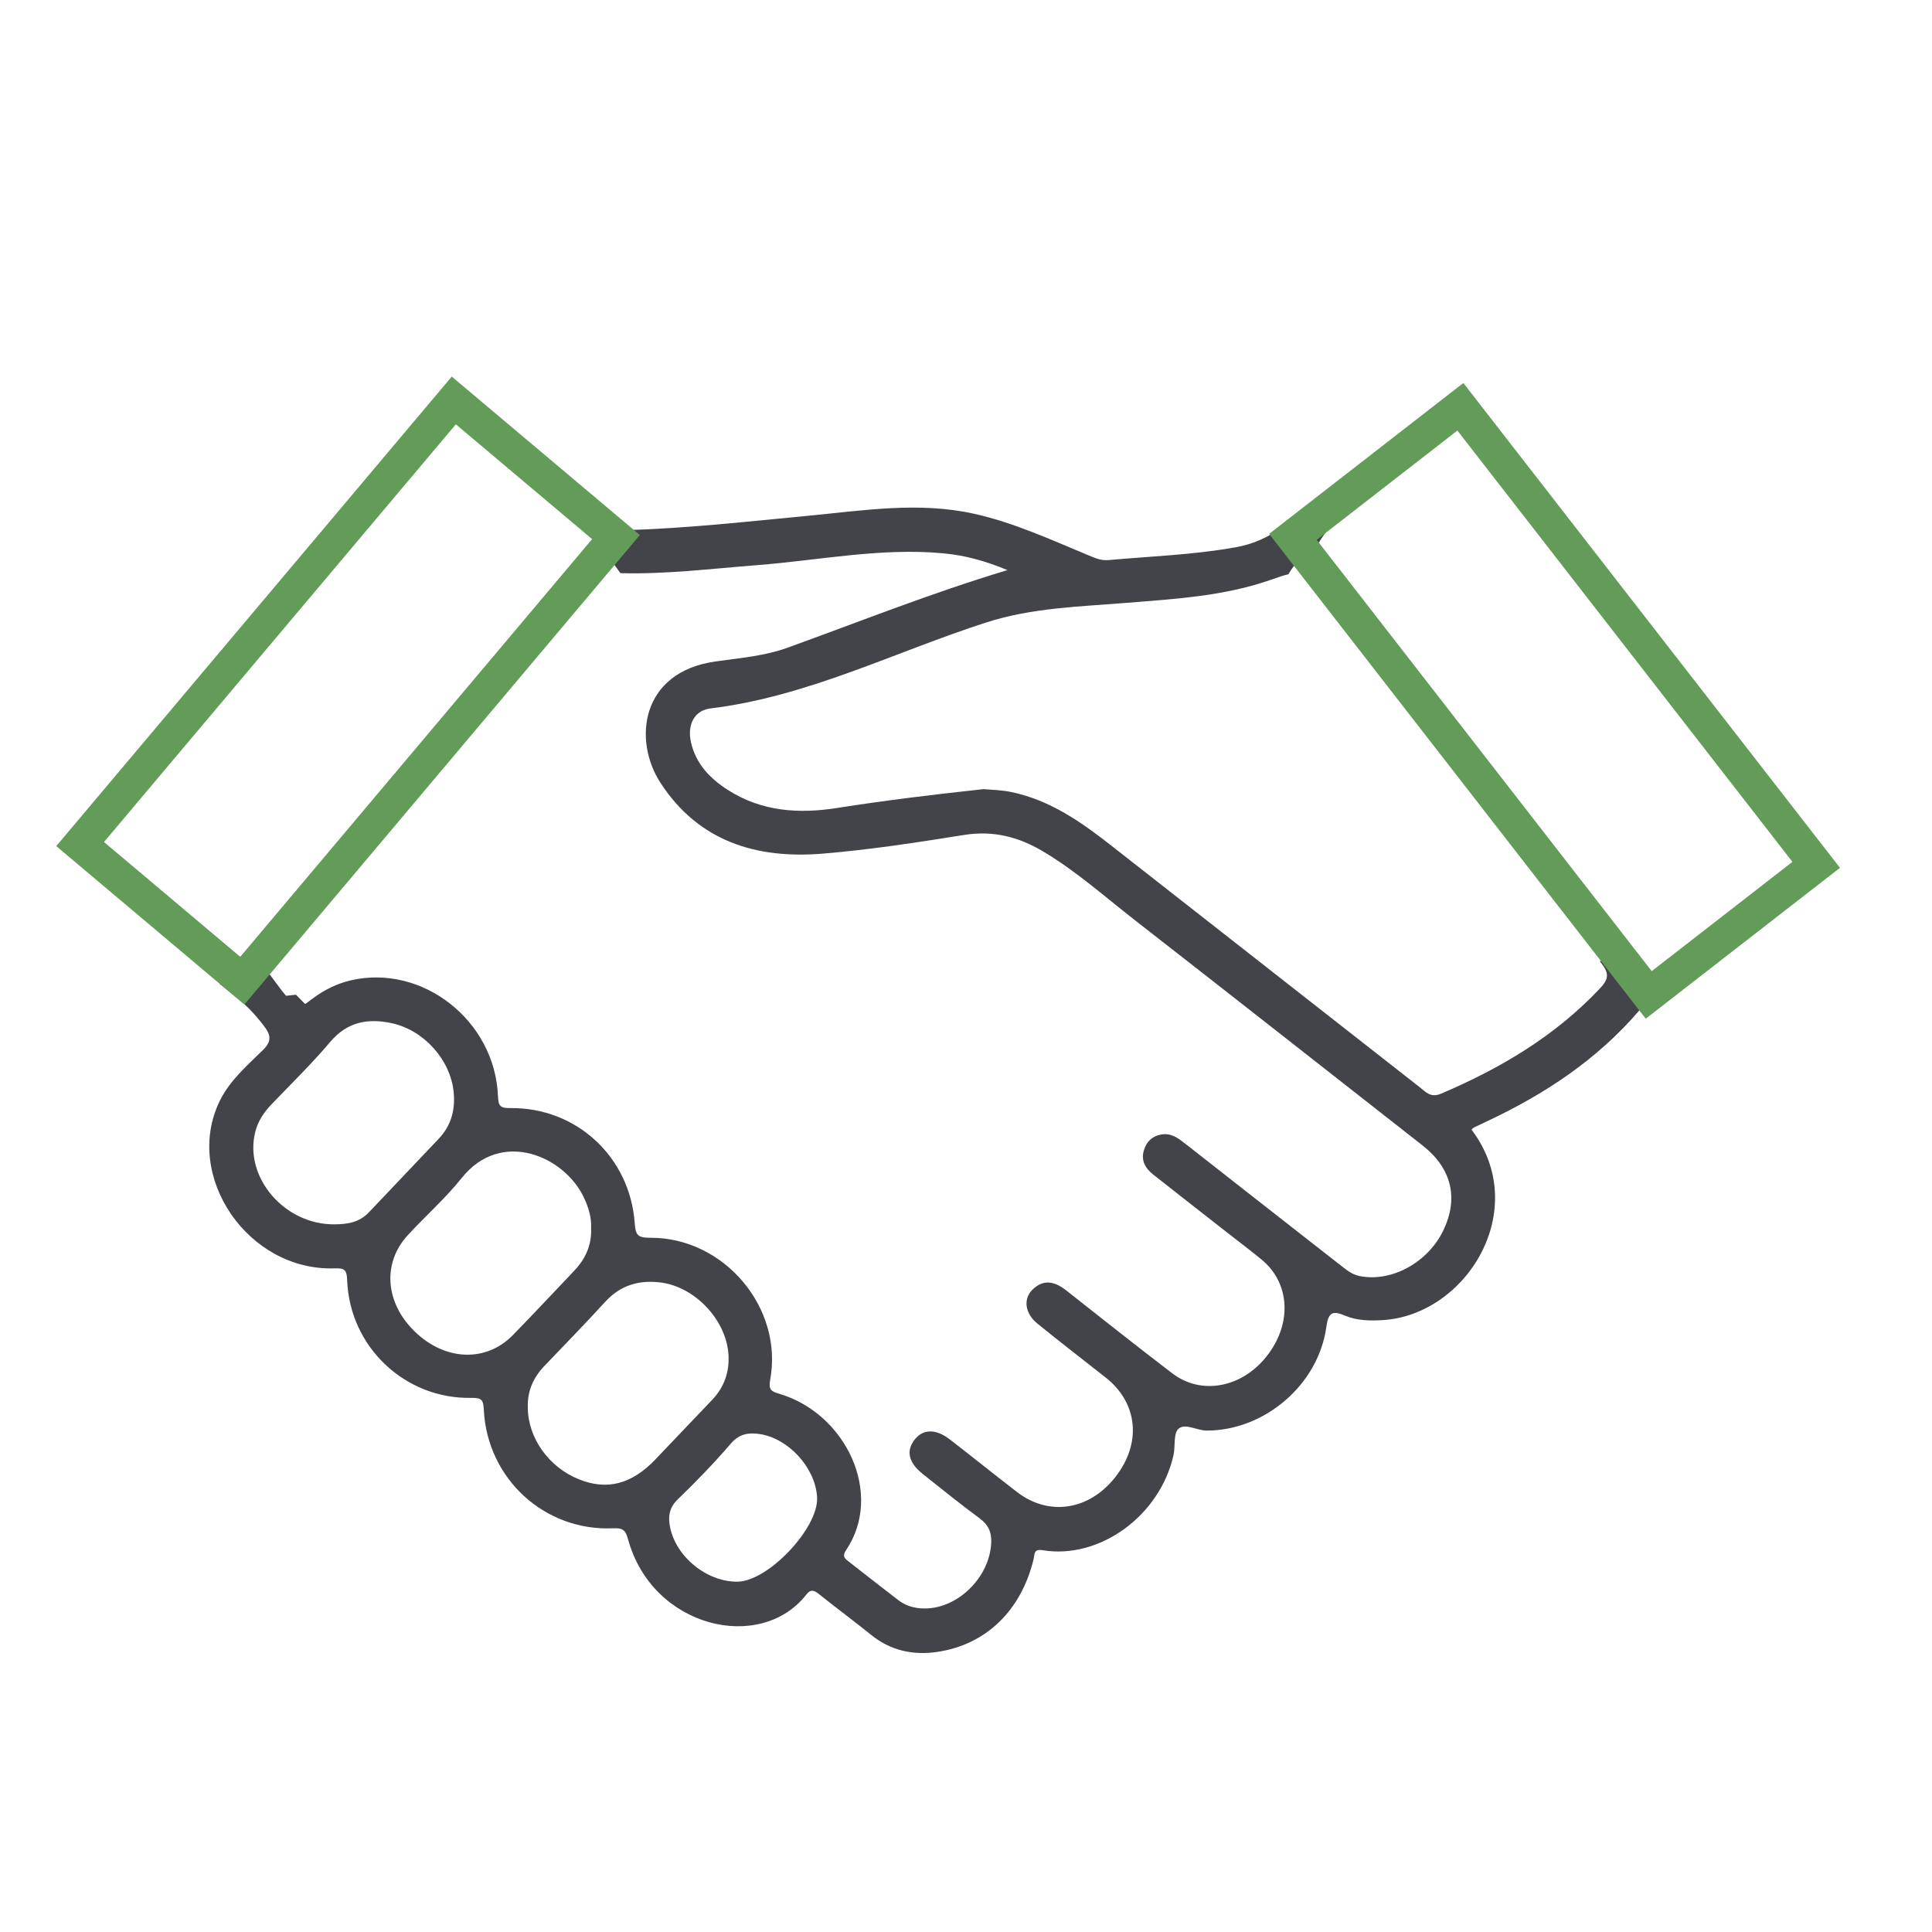 <svg xmlns="http://www.w3.org/2000/svg" id="Layer_1" data-name="Layer 1" viewBox="0 0 500 500"><defs><style>      .cls-1 {        fill: none;        stroke: #629c58;        stroke-miterlimit: 10;        stroke-width: 8.77px;      }      .cls-2 {        fill: #424449;        stroke-width: 0px;      }    </style></defs><path class="cls-2" d="m420.79,256.38c-1.98-2.66-3.94-5.32-5.89-8-.28.13-.56.28-.85.41.12.16.25.32.37.48,2.12,2.74,1.88,4.16-.39,6.57-11.58,12.29-25.68,20.64-41.05,27.19-2.74,1.17-3.95-.41-5.52-1.63-26.63-20.84-53.23-41.72-79.86-62.56-7.82-6.13-15.89-11.8-25.91-13.87-2.39-.49-4.77-.56-7.18-.74-12.65,1.37-25.28,2.89-37.85,4.87-9.87,1.56-19.5.95-28.23-4.62-4.66-2.98-8.35-6.78-9.61-12.4-.99-4.4.77-8.22,5.06-8.74,25.17-3.06,47.64-14.61,71.34-22.24,11.86-3.82,24.21-4.1,36.46-5.09,12.55-1.02,25.14-1.73,37.16-5.94,2-.7,3.44-1.2,4.6-1.45,0,0,0-.01,0-.01,1.85-3.23,4.65-5.82,7.76-8.03.61-1.02,1.27-2,2-2.93-.76-1.05-1.51-2.1-2.26-3.16.5.71-.66-1.04-2.28-3.44-2.2,1.73-4.4,3.46-6.62,5.16-3.71,2.84-7.67,4.6-12.23,5.42-10.9,1.96-21.95,2.33-32.94,3.32-1.95.18-3.57-.57-5.27-1.28-9.64-4-19.14-8.39-29.41-10.69-14.42-3.22-28.76-.86-43.11.51-15.64,1.49-31.26,3.24-46.99,3.71-3.39.1-6.07-.8-8.85-2.98-.37-.29-.74-.58-1.1-.87-.43.56-.87,1.12-1.3,1.68,2.75,3.72,6.25,8.5,9.73,13.3,11.82.32,23.57-1.16,35.35-2.07,16.06-1.25,32-4.58,48.23-3.06,5.5.51,10.77,1.93,16.58,4.34-19.78,5.95-38.22,13.33-56.88,20.07-6.09,2.2-12.43,2.69-18.7,3.58-19.37,2.73-21.37,20.4-14.23,31.39,9.91,15.25,24.92,19.75,42,18.34,12.25-1.01,24.45-2.9,36.6-4.84,7.44-1.19,14,.47,20.28,4.18,8.69,5.14,16.19,11.88,24.11,18.04,24.79,19.31,49.49,38.74,74.22,58.12,7.45,5.84,9.39,13.44,5.52,21.76-3.94,8.49-13.52,13.76-21.83,12.05-2.04-.42-3.53-1.72-5.09-2.94-13.27-10.37-26.54-20.75-39.79-31.15-1.91-1.5-3.77-3.02-6.47-2.52-2.35.43-3.77,1.88-4.43,4.06-.81,2.67.37,4.69,2.41,6.29,6.22,4.91,12.47,9.79,18.71,14.68,3.12,2.44,6.29,4.82,9.35,7.34,7.41,6.1,7.92,16.68,1.26,25.06-6.45,8.13-16.91,10.09-24.4,4.36-9.22-7.05-18.31-14.26-27.43-21.45-2.91-2.29-5.82-3.04-8.72-.22-2.48,2.41-1.97,6.2,1.26,8.81,5.83,4.72,11.77,9.31,17.66,13.95,8.38,6.59,9.38,17.04,2.47,25.81-6.75,8.57-17.18,10.17-25.41,3.82-5.83-4.49-11.56-9.11-17.39-13.61-3.71-2.87-7.11-2.72-9.27.27-2.08,2.88-1.33,5.82,2.3,8.7,4.88,3.87,9.72,7.8,14.73,11.49,2.19,1.61,3.04,3.47,2.96,6.11-.28,8.97-8.55,17.22-17.27,17.18-2.5-.01-4.78-.63-6.74-2.13-4.28-3.26-8.49-6.6-12.74-9.9-1.04-.81-1.94-1.41-.84-3.03,9.84-14.55.05-35.41-17.32-40.52-2-.59-2.78-1.01-2.3-3.59,3.45-18.66-11.94-36.89-31.08-36.77-3.32.02-3.76-.81-3.98-3.83-1.26-17.12-15.08-29.89-32.11-29.73-2.63.03-3.18-.44-3.28-3.1-.78-19.57-19.56-34.25-38.09-29.96-3.64.84-6.89,2.5-9.88,4.71-.68.5-1.88,1.48-1.98,1.38-.78-.78-1.56-1.57-2.33-2.37-.86.08-1.71.17-2.56.28-.76-.88-1.48-1.79-2.15-2.74-.8-1.07-1.59-2.13-2.39-3.2-.24-.32-.47-.64-.71-.97-.67.24-1.37.4-2.09.48-.56.06-2.45-2.79-3.64-4.59-2.07,2.64-4.14,5.29-6.21,7.93,1.11.87,2.22,1.74,3.33,2.61,3.14,2.46,5.89,5.27,8.28,8.48,1.64,2.2,1.89,3.77-.38,6.01-4.11,4.05-8.6,7.87-11.21,13.21-9.48,19.45,7.3,44.04,29.67,43.32,2.66-.09,3.21.37,3.31,3.04.62,17.25,14.94,30.83,32.17,30.48,2.74-.06,3.07.62,3.2,3.15.92,17.84,15.77,31.41,33.5,30.6,2.5-.11,3.16.44,3.83,2.87,6.3,22.95,34.28,29.44,46.12,14.3,1.23-1.58,2.14-1.06,3.41-.04,4.42,3.54,8.98,6.9,13.38,10.46,5.07,4.1,10.88,5.32,17.13,4.4,12.62-1.87,21.72-10.73,24.91-24.01.32-1.34-.02-2.69,2.37-2.3,14.64,2.41,30.27-8.83,33.83-24.57.53-2.32-.08-5.62,1.29-6.85,1.72-1.56,4.75.45,7.31.45,14.91.02,28.9-11.8,30.97-26.86.54-3.91,1.7-4.2,4.89-2.86,3.03,1.27,6.32,1.33,9.61,1.14,21.76-1.26,38.71-28.63,23.07-49.3.2-.19.37-.44.61-.55,1.14-.56,2.29-1.09,3.44-1.63,14.88-6.99,28.39-15.91,39.19-28.47.1-.12.21-.23.31-.34-1.24-1.55-3.2-4.51-3.56-5Zm-325.35,57.4c-2.46,2.6-5.6,3.07-8.93,3.08-12.9.09-23.39-12.17-20.46-23.88.71-2.85,2.25-5.12,4.24-7.2,5.09-5.32,10.38-10.46,15.12-16.08,4.44-5.26,9.77-6.24,16.01-4.89,8.27,1.79,15.14,9.45,15.98,17.75.47,4.6-.62,8.71-3.83,12.12-6.02,6.38-12.1,12.71-18.12,19.09Zm37.3,31.74c-6.97,7.11-17.53,6.69-25.36-.88-7.7-7.43-8.51-17.74-1.84-24.98,4.6-5,9.75-9.54,13.98-14.83,10.21-12.77,26.65-5.62,31.65,5.22,1.14,2.47,1.94,5.01,1.8,7.68.22,4.46-1.44,8.08-4.41,11.19-5.28,5.53-10.48,11.14-15.83,16.6Zm36.88,32.18c-6.17,6.44-12.51,8.07-19.81,5.14-7.79-3.13-13.19-10.72-13.21-18.57-.14-4.19,1.37-7.71,4.25-10.72,5.28-5.52,10.62-10.99,15.77-16.63,3.88-4.25,8.59-5.68,14.14-5.04,9.07,1.04,17.31,9.77,17.78,18.88.23,4.47-1.17,8.32-4.28,11.57-4.89,5.11-9.75,10.25-14.64,15.36Zm21.25,31.64c-7.88.08-15.86-6.33-17.45-14.07-.56-2.73-.27-5.07,2.01-7.26,4.77-4.61,9.4-9.39,13.72-14.42,2.2-2.55,4.63-2.89,7.5-2.45,7.36,1.12,14.17,8.53,14.79,15.99.01.14,0,.28.02.42.4,7.89-12.66,21.71-20.6,21.79Z"></path><rect class="cls-1" x="15.02" y="151.29" width="150.11" height="54.88" transform="translate(-104.65 132.46) rotate(-49.89)"></rect><rect class="cls-1" x="327.25" y="153.94" width="150.11" height="54.88" transform="translate(298.76 -247.6) rotate(52.16)"></rect></svg>